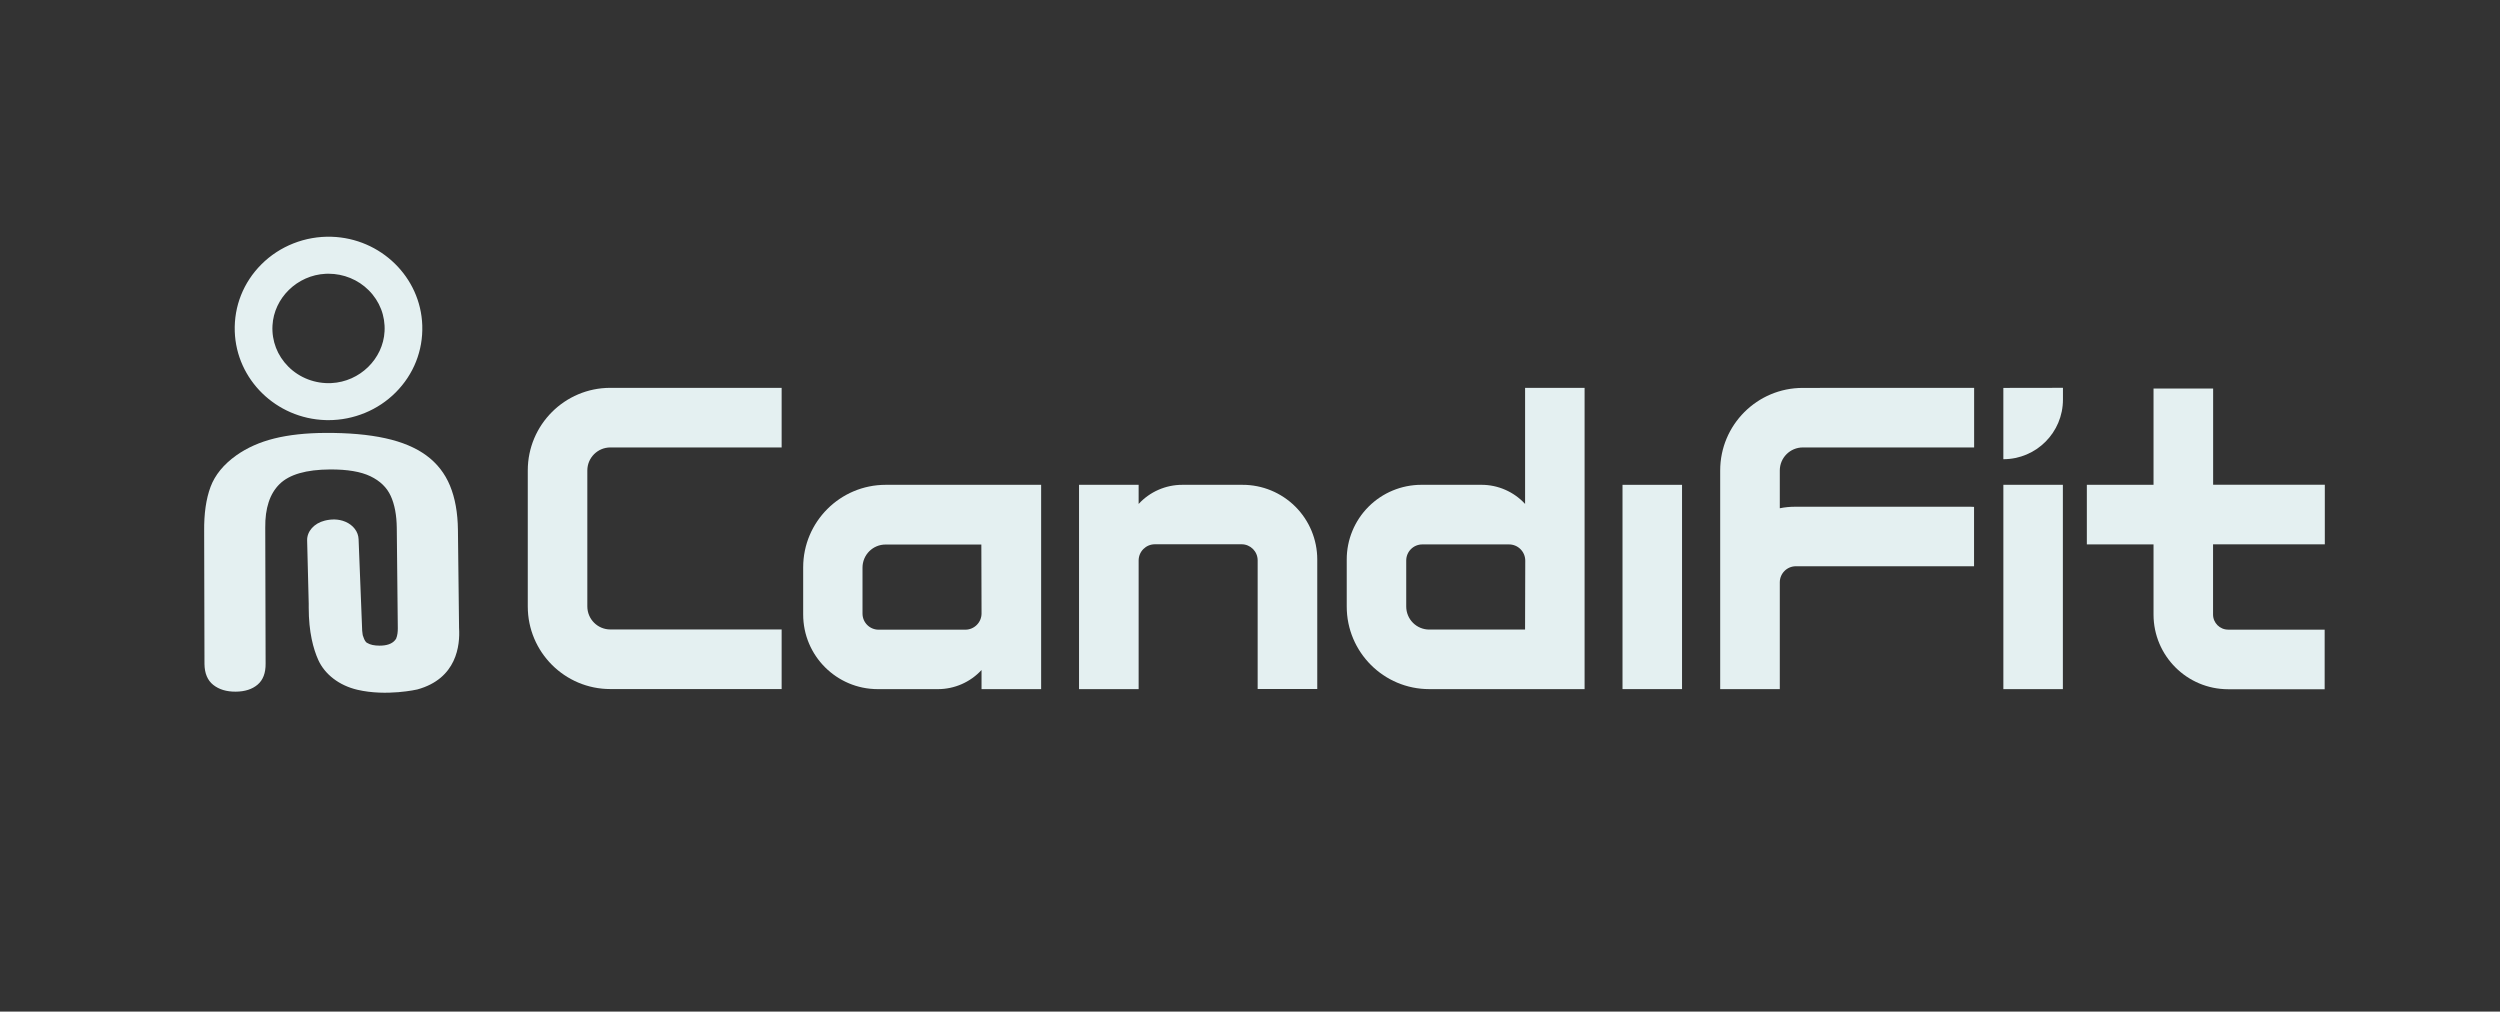 <svg xml:space="preserve" style="enable-background:new 0 0 1898 768;" viewBox="0 0 1898 768" y="0px" x="0px" xmlns:xlink="http://www.w3.org/1999/xlink" xmlns="http://www.w3.org/2000/svg" id="Layer_1" version="1.1">
<rect x="0" y="0" width="1898" height="768" fill="#333333" stroke="none"/>
<style type="text/css">
	.st0{fill:#0A3325;}
	.st1{clip-path:url(#SVGID_2_);fill:#0A3325;}
	.st2{fill:#E4F0F1;}
	.st3{clip-path:url(#SVGID_4_);fill:#0A3325;}
</style>
<g>
	<g>
		<path d="M445.9,460.39c0,9.66,7.82,17.49,17.48,17.5h130.04v45.24H463.38c-34.62,0-62.69-28.07-62.69-62.68V357.13
			c0-34.62,28.07-62.68,62.69-62.68h130.04v45.25H463.38c-9.65,0.01-17.47,7.83-17.48,17.48V460.39z" class="st2"></path>
		<path d="M790.43,368.08v155.11h-45.25v-14.52c-8.53,9.26-20.54,14.52-33.13,14.52h-45.64
			c-31.28-0.01-56.64-25.38-56.64-56.66v-35.77c0-34.62,28.07-62.68,62.69-62.68H790.43z M745.04,413.41h-72.72
			c-4.64-0.01-9.09,1.83-12.37,5.11c-3.28,3.28-5.13,7.73-5.13,12.37v34.96c0,6.75,5.47,12.21,12.22,12.21h65.81
			c6.81,0,12.34-5.52,12.34-12.34L745.04,413.41z" class="st2"></path>
		<path d="M983.4,384.6c10.67,10.63,16.66,25.08,16.66,40.14v98.37h-45.25v-97.69c0-6.75-5.47-12.21-12.21-12.21h-65.81
			c-6.81,0-12.34,5.52-12.34,12.34v97.65H819.2V368.08h45.25v14.52c8.53-9.26,20.54-14.53,33.13-14.52h45.64
			C958.27,368.02,972.73,373.97,983.4,384.6z" class="st2"></path>
		<path d="M1203.02,294.49v228.69h-117.9c-34.62,0-62.68-28.07-62.68-62.68v-35.77c-0.01-15.02,5.96-29.44,16.58-40.06
			c10.62-10.62,25.03-16.6,40.06-16.6h45.64c12.59-0.01,24.6,5.26,33.13,14.52v-88.1H1203.02z M1157.98,425.66
			c0-6.81-5.52-12.34-12.34-12.34h-65.81c-6.75,0-12.22,5.47-12.22,12.21v34.96c0,4.64,1.85,9.09,5.13,12.37
			c3.28,3.28,7.74,5.12,12.37,5.11h72.72L1157.98,425.66z" class="st2"></path>
		<path d="M1231.81,523.17V368.08H1277v155.09H1231.81z" class="st2"></path>
		<path d="M1498.76,294.45v45.25h-130.04c-9.66,0-17.5,7.83-17.5,17.5v28.67c3.77-0.77,7.61-1.15,11.45-1.15h133.56
			c0.82,0,1.65,0.12,2.47,0.12v45.06h-135.26c-6.75,0-12.22,5.47-12.22,12.22v81.09h-45.25V357.19c0-34.62,28.07-62.69,62.69-62.69
			L1498.76,294.45z" class="st2"></path>
		<path d="M1566.19,294.43v8.95c0,24.99-20.26,45.25-45.25,45.25v-54.13L1566.19,294.43z M1520.95,523.17V368.08h45.18
			v155.09H1520.95z" class="st2"></path>
		<path d="M1680.15,413.28v53.29c0.01,6.32,5.13,11.44,11.45,11.45h73.28v45.25h-73.28
			c-31.27-0.03-56.61-25.39-56.64-56.66v-53.29h-50.63v-45.25h50.63v-73.07h45.25v73.03H1765v45.25H1680.15z" class="st2"></path>
	</g>
	<g>
		<g>
			<path d="M251.65,182.6c-39.53-1.23-71.84,30.32-70.58,68.93c1.14,34.97,30.3,63.45,66.1,64.57
				c39.54,1.23,71.85-30.32,70.59-68.94C316.62,212.19,287.45,183.71,251.65,182.6z M251.78,293.67
				c-26.96,1.33-49.1-20.3-47.74-46.63c1.17-22.55,19.93-40.87,43.01-42.01c26.96-1.33,49.11,20.3,47.74,46.63
				C293.62,274.21,274.86,292.53,251.78,293.67z" class="st2"></path>
			<path d="M249.35,318.97c-0.75,0-1.51-0.01-2.27-0.04c-37.41-1.17-67.66-30.74-68.85-67.31
				c-0.62-19.15,6.55-37.23,20.21-50.91c13.92-13.94,33.33-21.58,53.29-20.96c37.41,1.17,67.66,30.73,68.86,67.3
				c0.63,19.15-6.55,37.23-20.21,50.91C286.99,311.4,268.5,318.97,249.35,318.97z M249.48,185.4c-17.65,0-34.68,6.98-47.02,19.33
				c-12.54,12.56-19.13,29.15-18.56,46.71c1.1,33.6,28.93,60.76,63.36,61.83c18.37,0.58,36.29-6.46,49.11-19.3
				c12.54-12.56,19.13-29.15,18.56-46.72c-1.1-33.59-28.93-60.75-63.37-61.82C250.87,185.41,250.17,185.4,249.48,185.4z
				 M249.47,296.56c-13,0-25.5-5.12-34.61-14.24c-9.5-9.52-14.35-22.1-13.65-35.42c1.24-23.85,21.31-43.49,45.7-44.69
				c13.86-0.69,27.38,4.48,37.06,14.18c9.5,9.52,14.35,22.1,13.66,35.43c-1.24,23.85-21.31,43.48-45.71,44.69l0,0
				C251.1,296.54,250.28,296.56,249.47,296.56z M249.36,207.81c-0.72,0-1.45,0.02-2.17,0.05c-21.52,1.07-39.23,18.34-40.32,39.33
				c-0.61,11.7,3.66,22.76,12.01,31.13c8.54,8.57,20.49,13.14,32.76,12.52l0,0c21.52-1.06,39.23-18.34,40.32-39.32
				c0.61-11.7-3.66-22.76-12.01-31.13C271.91,212.33,260.87,207.81,249.36,207.81z" class="st2"></path>
		</g>
		<g>
			<path d="M348.52,476.87l-0.86-74.56c-0.15-13.02-2.15-24.2-6.01-33.55c-3.86-9.35-9.83-17-17.92-22.95
				c-8.09-5.95-18.5-10.33-31.25-13.11c-12.74-2.79-27.91-4.13-45.52-4.03c-14.79,0.08-27.69,1.49-38.7,4.22
				c-11.01,2.73-20.65,7.02-28.92,12.87c-9.61,6.88-16.1,14.83-19.49,23.87c-3.38,9.04-5,20.3-4.85,33.79l0.24,100.65
				c0.08,7.13,2.31,12.44,6.67,15.9c4.36,3.46,10.04,5.18,17.01,5.14c6.98-0.04,12.53-1.82,16.66-5.33
				c4.13-3.51,6.15-8.84,6.07-15.97l-0.27-103.24c-0.17-14.74,3.45-25.76,10.87-33.06c7.42-7.3,20.19-11,38.31-11.1
				c13.13-0.07,23.36,1.65,30.69,5.18c7.33,3.53,12.47,8.52,15.41,14.97c2.94,6.45,4.46,14.5,4.57,24.15l0.78,76.14
				c0.03,2.79-0.26,5.66-1.29,8.06c-0.24,0.38-0.5,0.74-0.78,1.08c-2.3,2.79-6.22,4.19-11.78,4.19c-4.02,0-7.15-0.69-9.38-2.06
				c-0.28-0.17-0.54-0.35-0.8-0.54c-1.21-1.27-1.97-3.39-2.56-5.26c-0.06-0.33-0.12-0.67-0.16-1.03l-0.29-2.44l-2.73-69.51
				c-0.2-5.55-3.98-10.73-10.17-13.29c-5.33-2.2-10.78-1.95-15.5-0.79c-8.17,2.01-13.56,8.21-13.39,15.02l1.2,48.01v3.1
				c0,18.53,3.49,31.29,7.27,39.68c4.9,10.85,15.8,19.36,29.7,22.61c22.18,5.18,45.46-0.24,45.46-0.24
				C346.88,515.19,349.34,489.81,348.52,476.87z" class="st2"></path>
		</g>
	</g>
</g>
</svg>

